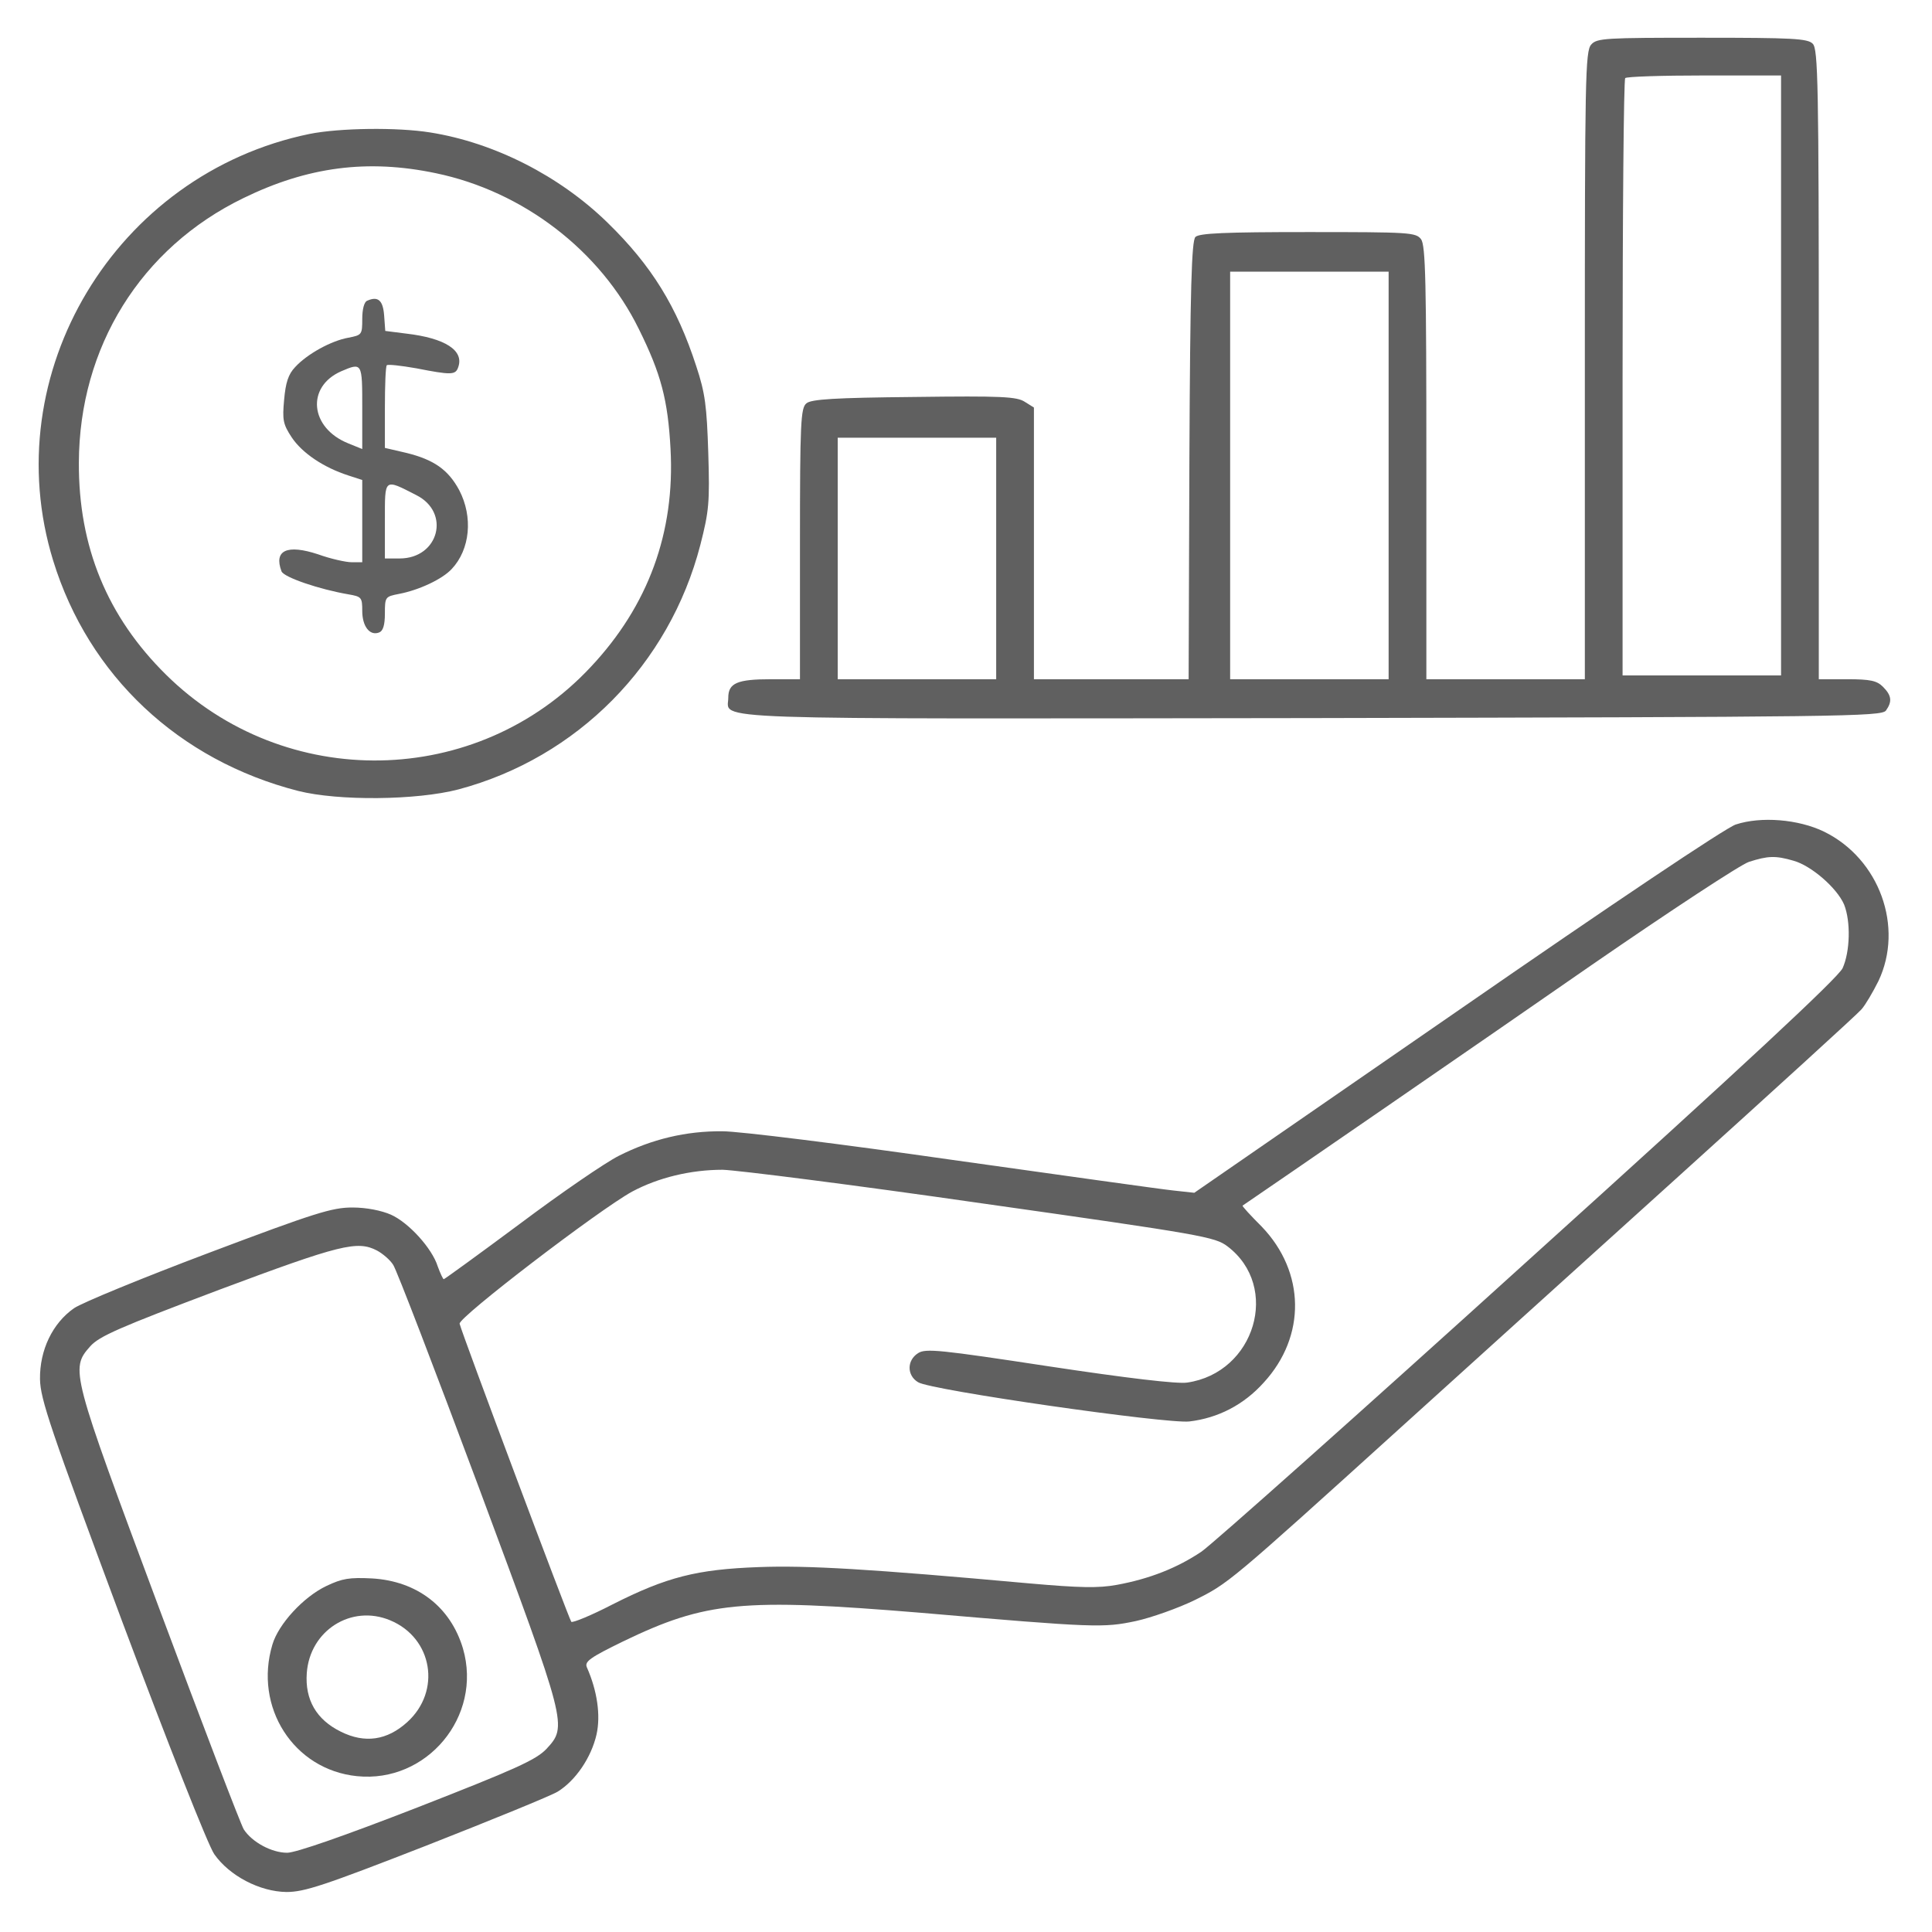 <?xml version="1.0" standalone="no"?>
<!DOCTYPE svg PUBLIC "-//W3C//DTD SVG 20010904//EN"
 "http://www.w3.org/TR/2001/REC-SVG-20010904/DTD/svg10.dtd">
<svg version="1.0" xmlns="http://www.w3.org/2000/svg"
 width="512pt" height="512pt" viewBox="0 0 512 512"
 preserveAspectRatio="xMidYMid meet">

<g transform="translate(0,512) scale(0.1,-0.1)"
fill="#606060" stroke="none">
<path d="M4217 5002 c-16 -17 -17 -90 -17 -850 l0 -832 -210 0 -210 0 0 573
c0 479 -2 576 -14 593 -14 18 -29 19 -300 19 -220 0 -288 -3 -298 -13 -10 -10
-14 -133 -16 -592 l-2 -580 -205 0 -205 0 0 360 0 360 -24 15 c-21 14 -62 16
-293 13 -211 -2 -274 -6 -286 -17 -15 -12 -17 -51 -17 -372 l0 -359 -76 0
c-90 0 -114 -10 -114 -49 0 -60 -101 -56 1544 -54 1406 3 1512 4 1524 20 17
24 15 40 -8 63 -16 16 -33 20 -95 20 l-75 0 0 834 c0 745 -2 836 -16 850 -13
14 -54 16 -293 16 -257 0 -279 -1 -294 -18z m503 -877 l0 -795 -210 0 -210 0
0 788 c0 434 3 792 7 795 3 4 98 7 210 7 l203 0 0 -795z m-1040 -265 l0 -540
-210 0 -210 0 0 540 0 540 210 0 210 0 0 -540z m-1040 -220 l0 -320 -210 0
-210 0 0 320 0 320 210 0 210 0 0 -320z"/>
<path d="M820 4765 c-514 -106 -832 -635 -679 -1131 94 -305 333 -529 649
-610 107 -27 314 -25 425 4 315 84 559 331 641 648 23 90 25 112 21 244 -4
123 -8 158 -32 230 -51 157 -118 266 -235 380 -127 124 -300 212 -470 239 -87
14 -240 12 -320 -4z m335 -104 c231 -48 436 -205 538 -413 59 -119 77 -188 84
-318 12 -221 -59 -415 -211 -577 -301 -323 -811 -332 -1126 -21 -156 154 -232
339 -231 562 1 306 164 569 436 701 170 83 329 104 510 66z"/>
<path d="M973 4323 c-8 -3 -13 -23 -13 -48 0 -42 -1 -43 -37 -50 -45 -8 -109
-43 -141 -78 -18 -19 -25 -41 -29 -86 -5 -54 -3 -65 20 -100 28 -42 85 -80
150 -101 l37 -12 0 -109 0 -109 -28 0 c-15 0 -56 9 -89 21 -82 27 -118 11 -97
-45 6 -16 101 -48 177 -61 35 -6 37 -8 37 -44 0 -41 20 -67 45 -57 10 4 15 19
15 50 0 44 1 45 37 52 53 10 115 39 140 66 49 52 57 138 20 209 -29 54 -67 81
-141 99 l-56 13 0 107 c0 59 2 109 5 112 3 3 38 -1 78 -8 92 -18 104 -18 111
2 17 45 -34 78 -138 90 l-55 7 -3 41 c-3 40 -16 52 -45 39z m-13 -283 l0 -110
-37 15 c-102 41 -112 150 -19 191 56 24 56 23 56 -96z m143 -232 c92 -46 60
-168 -44 -168 l-39 0 0 101 c0 113 -3 111 83 67z"/>
<path d="M4600 2935 c-27 -9 -324 -208 -740 -496 l-695 -480 -55 6 c-30 3
-293 40 -585 81 -293 42 -566 76 -610 76 -97 1 -188 -21 -275 -65 -36 -18
-154 -99 -262 -180 -109 -81 -200 -147 -202 -147 -2 0 -9 15 -16 34 -15 48
-77 116 -124 137 -25 11 -65 19 -102 19 -54 0 -99 -14 -380 -120 -175 -66
-336 -132 -358 -147 -57 -40 -91 -111 -90 -188 1 -53 27 -130 217 -640 121
-323 229 -597 245 -619 40 -57 120 -99 191 -100 48 0 99 17 371 123 173 68
330 132 348 143 47 29 89 90 103 152 11 50 2 115 -26 178 -6 15 10 26 96 68
220 106 315 115 789 76 465 -40 484 -40 570 -22 41 9 112 34 157 56 88 44 88
43 543 455 140 127 469 424 730 660 261 236 483 438 493 450 10 11 30 45 45
75 68 143 3 324 -144 396 -68 33 -167 41 -234 19z m153 -96 c47 -13 115 -72
134 -116 18 -45 16 -125 -4 -169 -13 -26 -256 -253 -832 -773 -447 -405 -838
-753 -867 -773 -64 -43 -137 -72 -224 -88 -49 -9 -98 -8 -234 4 -420 38 -586
48 -716 43 -163 -6 -243 -26 -387 -99 -56 -29 -105 -49 -109 -46 -6 7 -290
764 -296 790 -3 17 368 301 457 350 69 37 155 58 240 58 38 -1 347 -40 687
-89 586 -83 618 -89 651 -114 141 -107 73 -335 -107 -361 -26 -4 -161 12 -366
43 -289 44 -327 48 -347 35 -30 -19 -30 -59 0 -77 32 -21 660 -111 719 -104
76 9 144 44 197 103 113 123 110 293 -5 413 -30 30 -53 55 -51 56 49 33 652
448 927 639 206 142 393 265 415 272 50 16 70 17 118 3z m-3754 -1033 c15 -8
35 -25 43 -38 9 -13 111 -279 227 -590 235 -632 235 -632 179 -693 -28 -29
-81 -53 -342 -155 -193 -75 -322 -120 -345 -120 -41 0 -93 28 -115 62 -8 13
-109 277 -225 588 -233 625 -235 632 -182 692 24 27 77 50 342 150 321 120
366 131 418 104z"/>
<path d="M865 917 c-61 -29 -127 -101 -143 -155 -50 -166 56 -332 224 -349
185 -19 333 158 281 338 -33 111 -122 179 -241 186 -60 3 -79 0 -121 -20z
m169 -91 c113 -47 136 -188 45 -270 -53 -48 -112 -57 -176 -25 -65 32 -95 85
-90 155 8 113 118 183 221 140z"/>
</g>
</svg>
